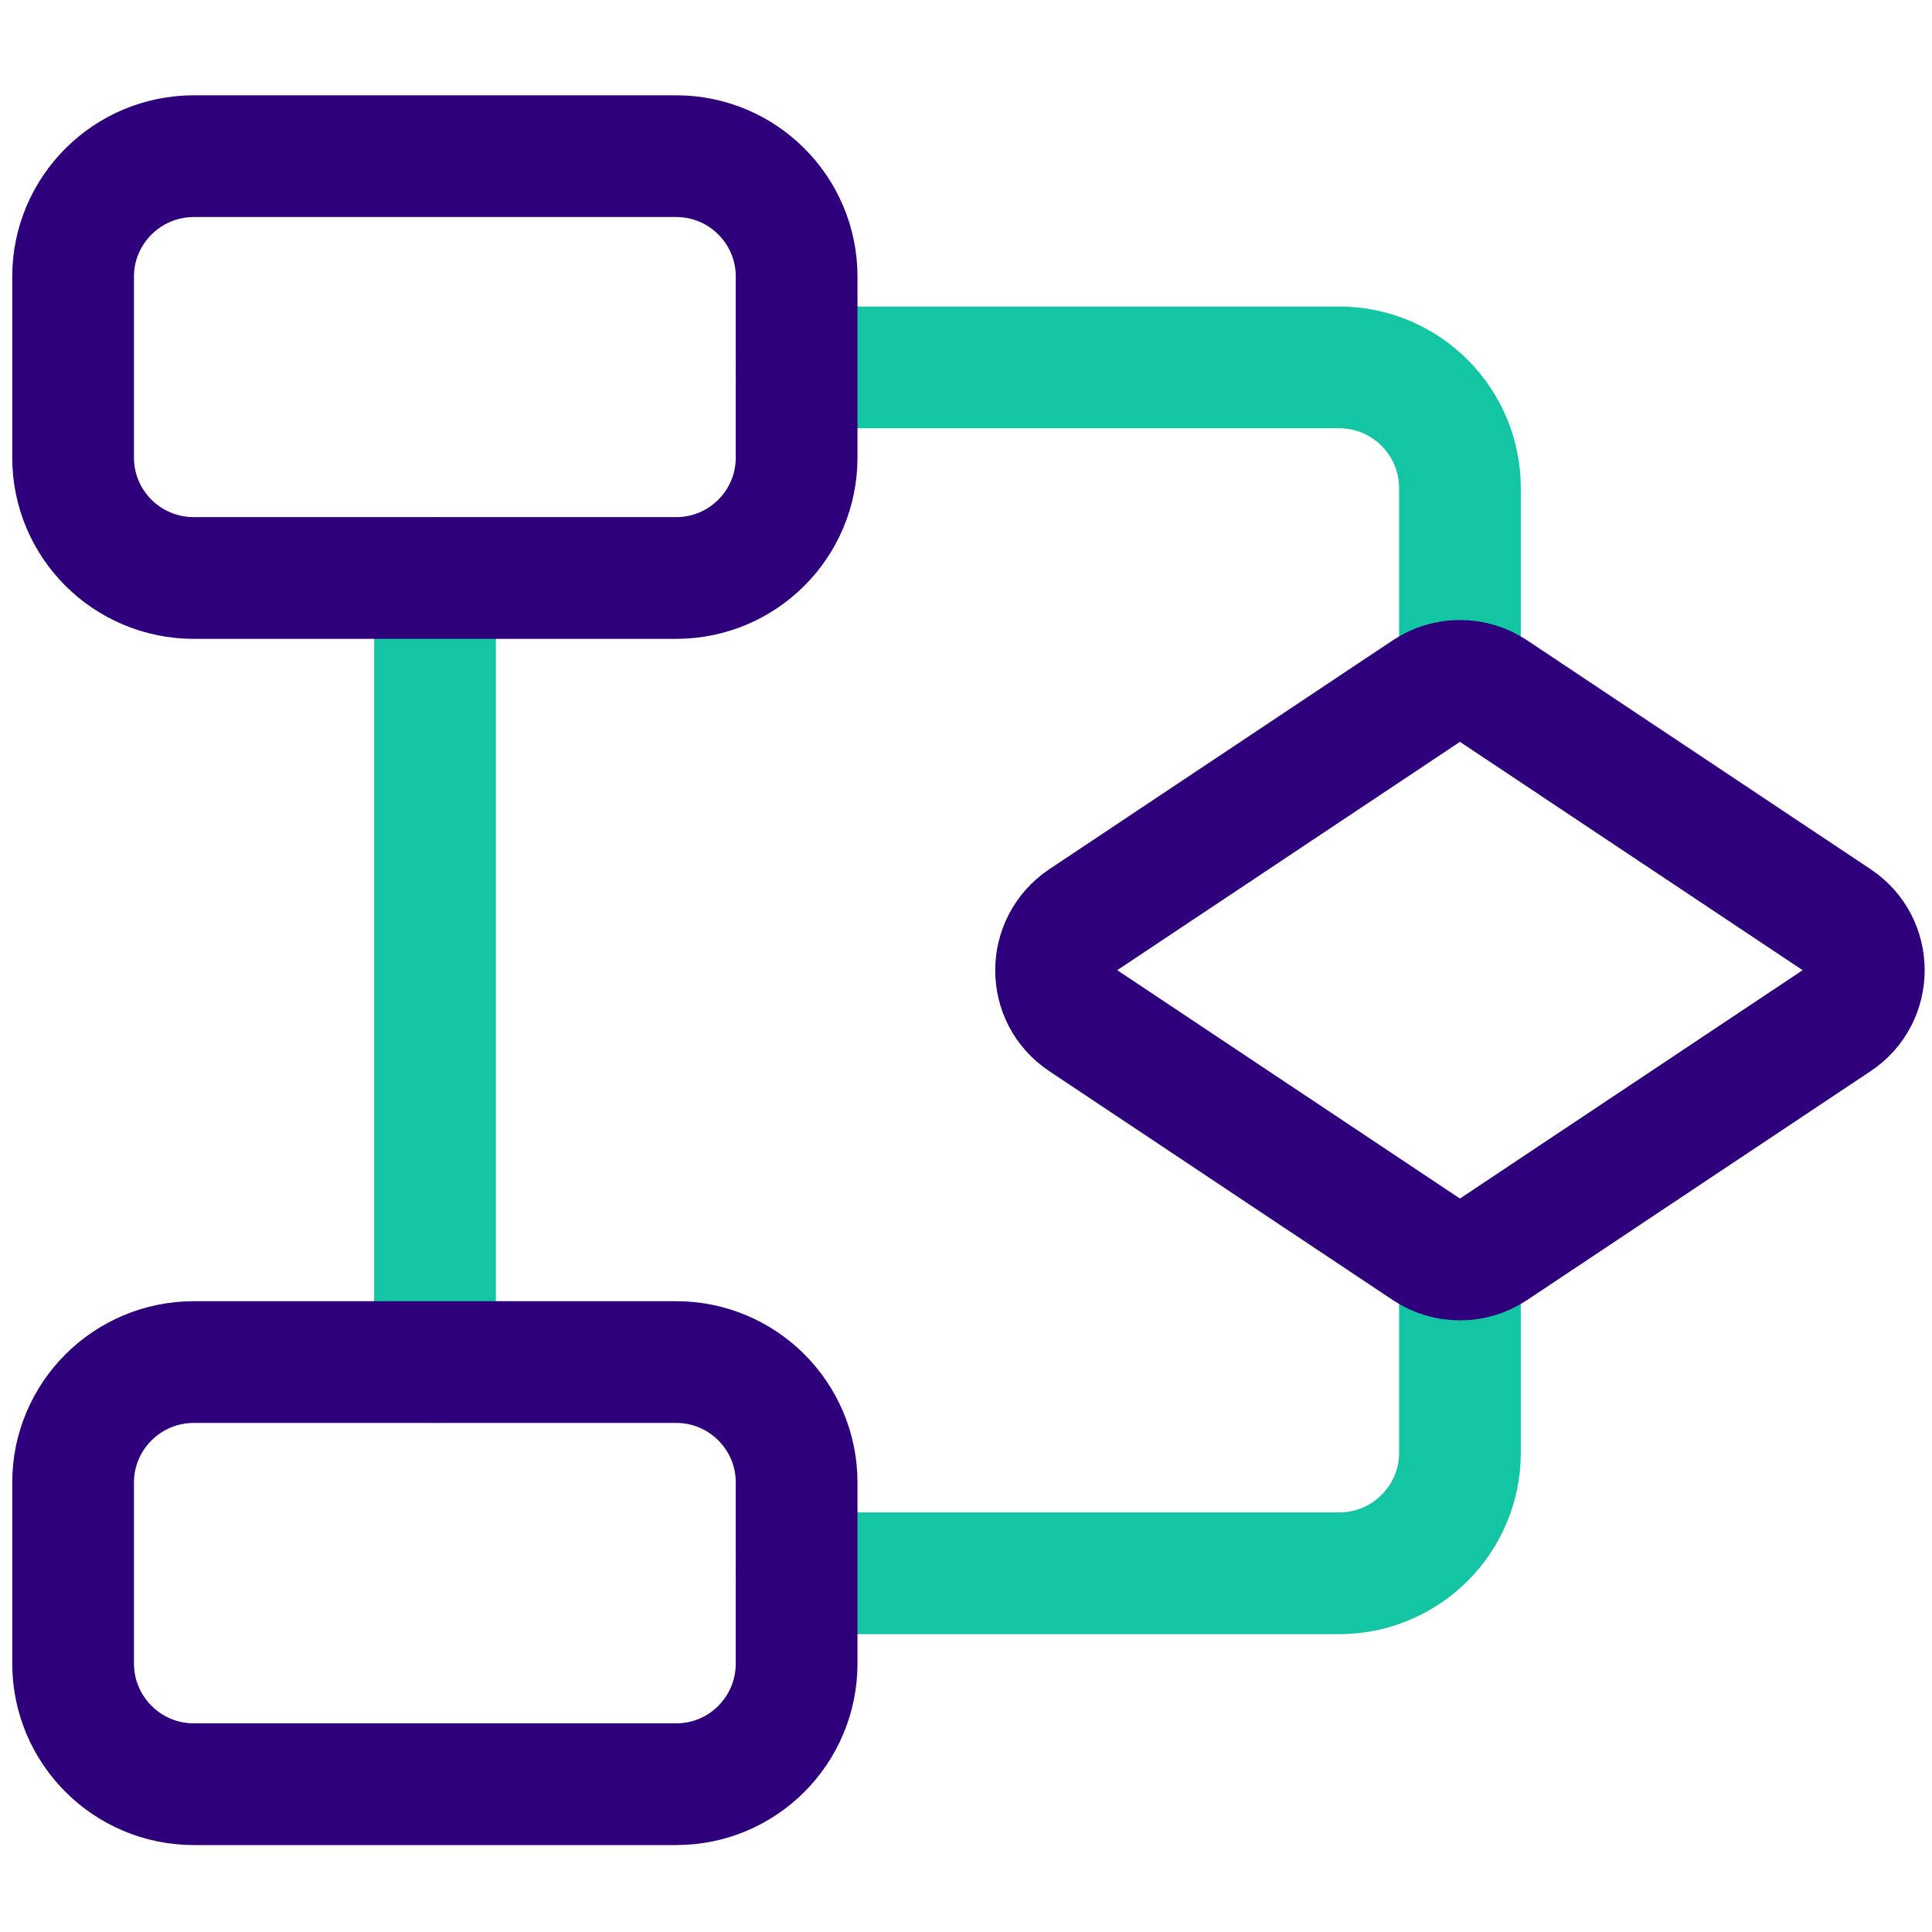 <?xml version="1.0" encoding="UTF-8"?>
<svg xmlns="http://www.w3.org/2000/svg" id="Layer_1" data-name="Layer 1" viewBox="0 0 60 60">
  <defs>
    <style> .cls-1 { stroke: #2e007c; } .cls-1, .cls-2 { fill: none; stroke-linecap: round; stroke-linejoin: round; stroke-width: 3.78px; } .cls-2 { stroke: #14c5a3; } </style>
  </defs>
  <path class="cls-2" d="M24.74,48.86h16.85c2.07,0,3.75-1.68,3.75-3.74v-5.62M24.74,11.41h16.85c2.07,0,3.75,1.68,3.75,3.75v5.62M13.51,17.96v24.34"></path>
  <path class="cls-1" d="M46.38,21.46l10.67,7.11c1.11.74,1.11,2.38,0,3.12l-10.67,7.11c-.63.42-1.45.42-2.08,0l-10.67-7.11c-1.11-.74-1.11-2.37,0-3.12l10.67-7.11c.63-.42,1.45-.42,2.08,0ZM21,42.3H6.02c-2.07,0-3.75,1.68-3.75,3.74v5.62c0,2.07,1.68,3.75,3.75,3.75h14.98c2.07,0,3.74-1.68,3.74-3.75v-5.62c0-2.07-1.68-3.74-3.74-3.74ZM21,4.85H6.02c-2.07,0-3.75,1.68-3.75,3.74v5.62c0,2.07,1.68,3.74,3.75,3.74h14.98c2.07,0,3.74-1.68,3.74-3.74v-5.62c0-2.07-1.68-3.74-3.74-3.74Z"></path>
</svg>
